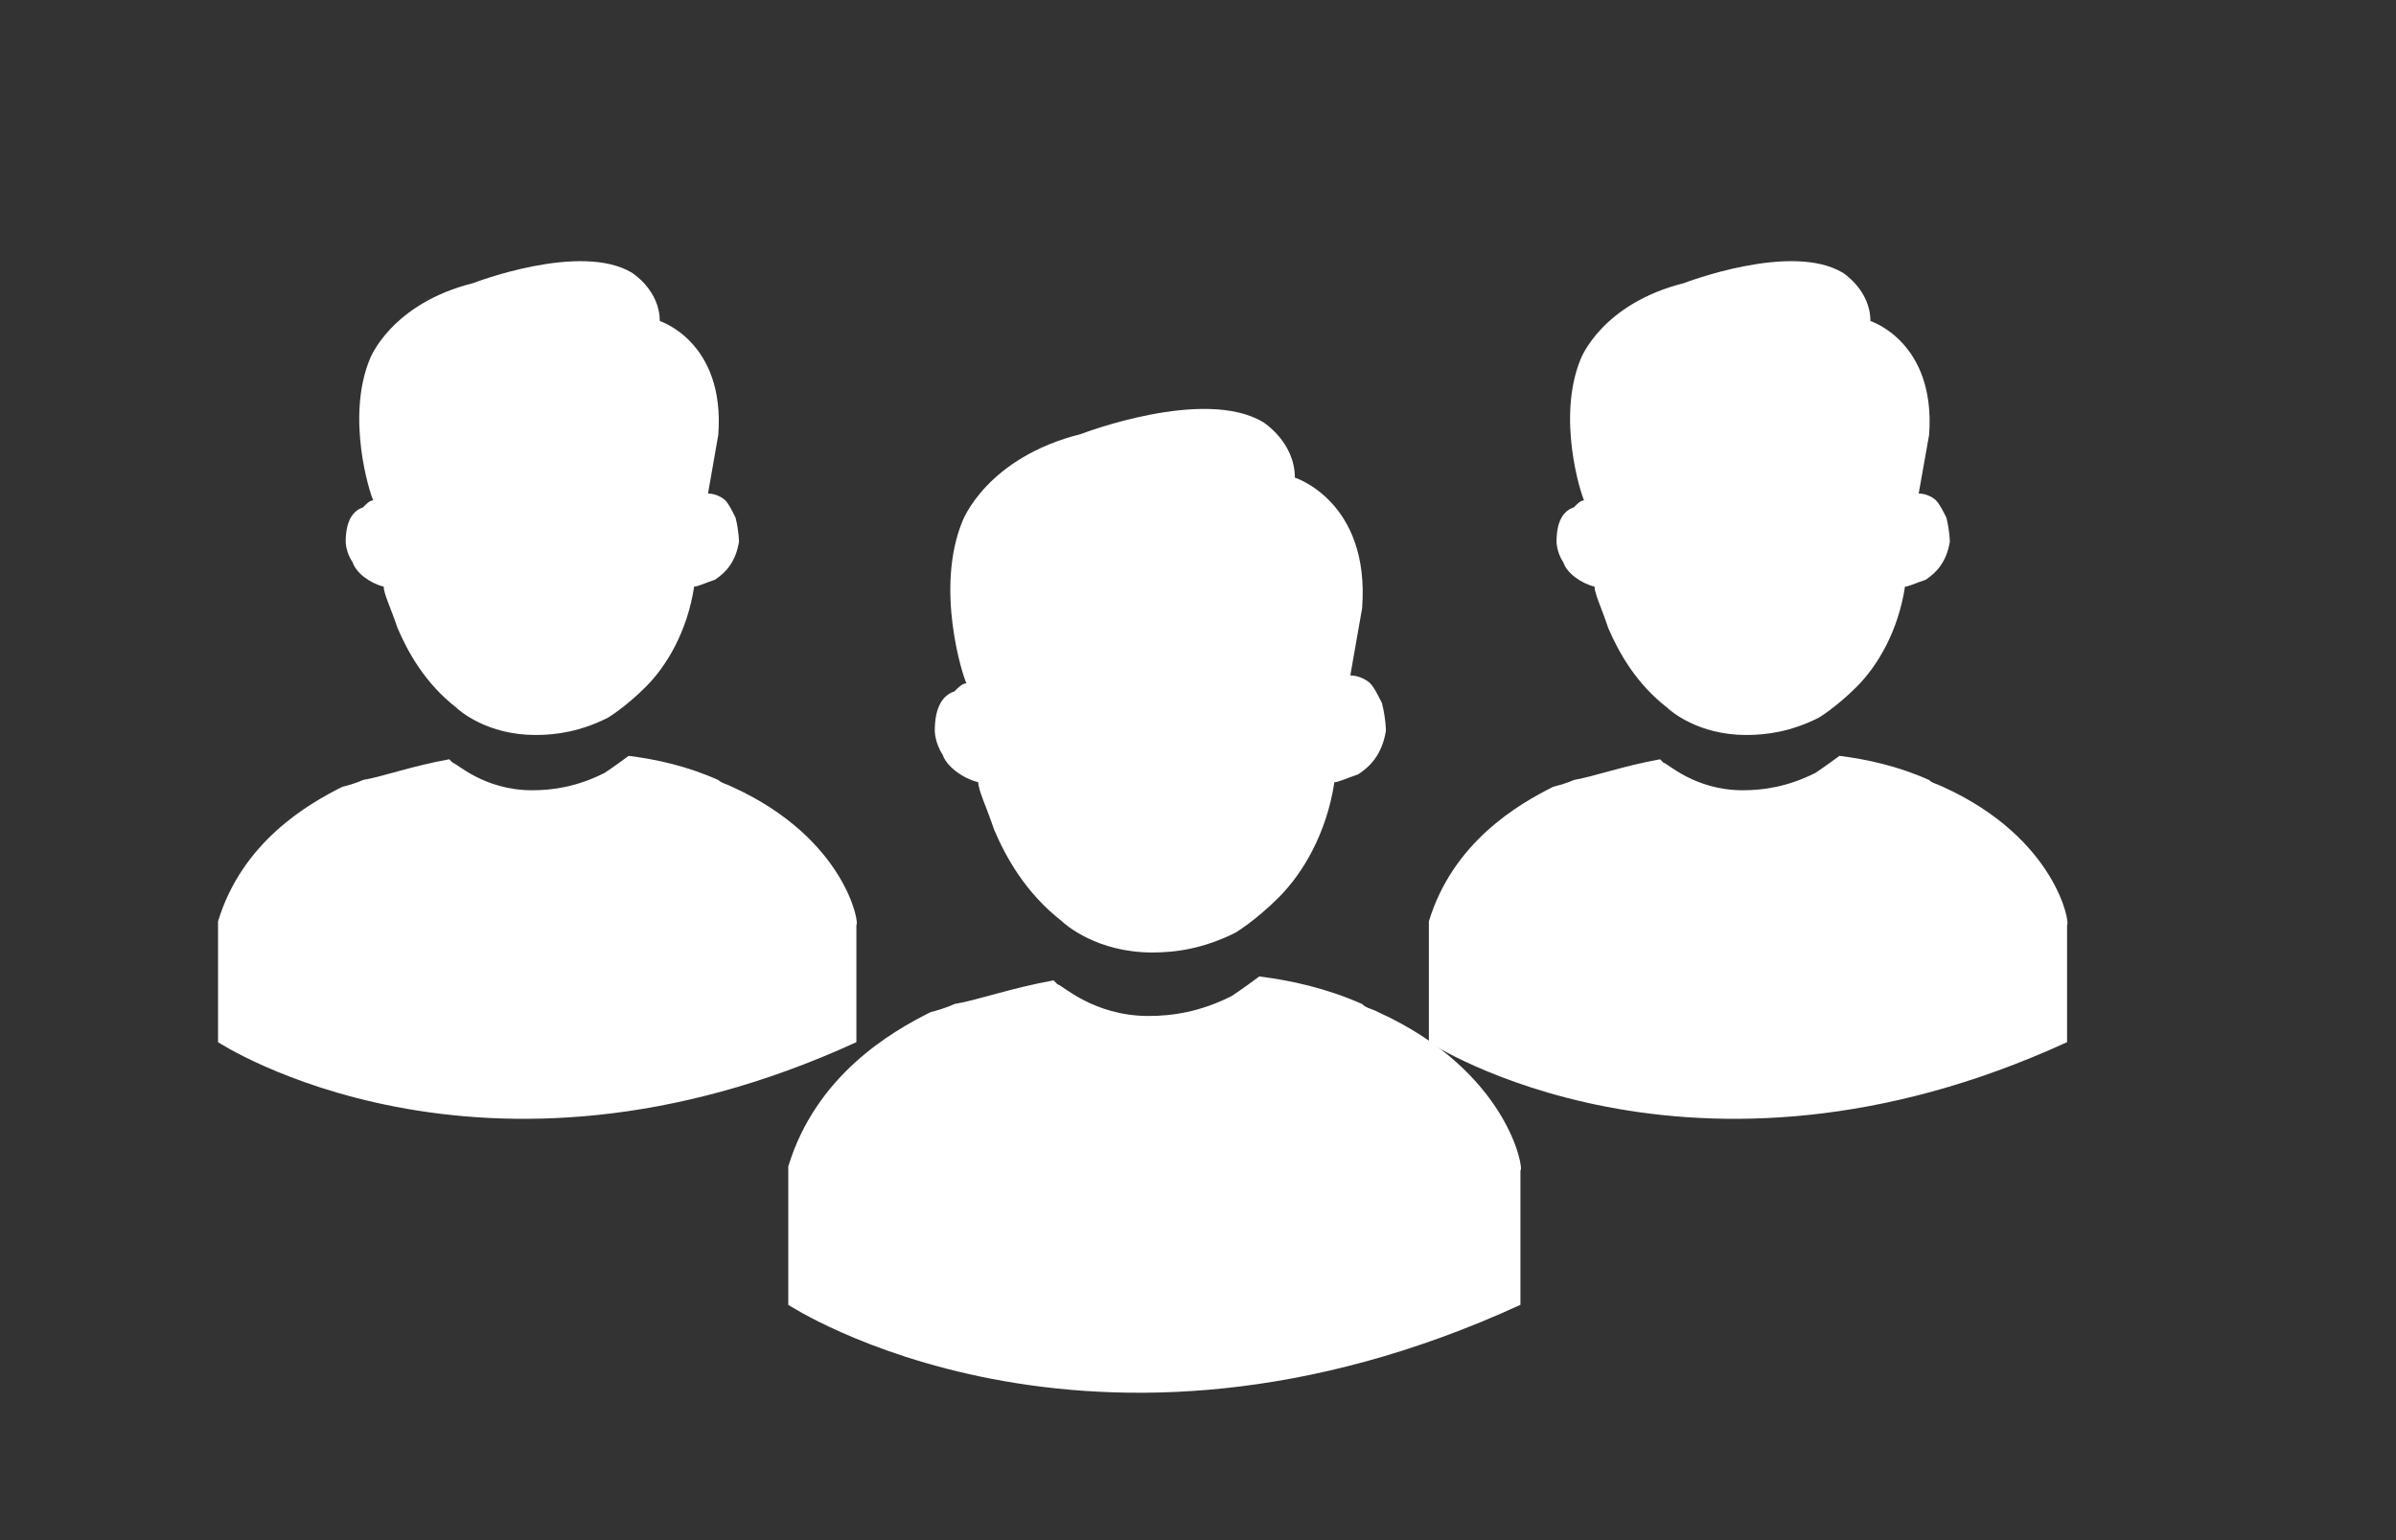 <?xml version="1.0" encoding="UTF-8"?> <svg xmlns="http://www.w3.org/2000/svg" width="14" height="9" viewBox="0 0 14 9" fill="none"><rect x="0" y="0" width="14" height="9" fill="#333333" stroke="none"/><path d="M9.095 3.166C9.095 3.166 9.095 3.227 9.135 3.287C9.155 3.348 9.236 3.408 9.317 3.428C9.317 3.469 9.357 3.549 9.397 3.67C9.458 3.811 9.558 3.993 9.74 4.134C9.76 4.154 9.921 4.295 10.204 4.295C10.325 4.295 10.466 4.275 10.627 4.194C10.627 4.194 10.728 4.134 10.849 4.013C10.97 3.892 11.091 3.69 11.131 3.428C11.151 3.428 11.191 3.408 11.252 3.388C11.312 3.348 11.373 3.287 11.393 3.166C11.393 3.166 11.393 3.106 11.373 3.025C11.353 2.985 11.332 2.944 11.312 2.924C11.292 2.904 11.252 2.884 11.211 2.884L11.272 2.541C11.312 1.997 10.929 1.876 10.929 1.876C10.929 1.695 10.768 1.594 10.768 1.594C10.466 1.412 9.841 1.654 9.841 1.654C9.357 1.775 9.236 2.098 9.236 2.098C9.095 2.441 9.236 2.884 9.256 2.924C9.236 2.924 9.216 2.944 9.196 2.965C9.135 2.985 9.095 3.045 9.095 3.166Z" fill="white"></path><path d="M11.353 4.598C11.312 4.578 11.292 4.578 11.272 4.558C11.091 4.477 10.909 4.437 10.748 4.417C10.667 4.477 10.607 4.517 10.607 4.517C10.445 4.598 10.304 4.618 10.183 4.618C9.901 4.618 9.74 4.457 9.72 4.457L9.7 4.437C9.478 4.477 9.317 4.537 9.196 4.558C9.196 4.558 9.155 4.578 9.075 4.598C8.873 4.699 8.49 4.92 8.349 5.384V6.09C8.349 6.09 9.881 7.098 12.078 6.09V5.404C12.098 5.404 12.018 4.9 11.353 4.598Z" fill="white"></path><path d="M2.02 3.166C2.02 3.166 2.02 3.227 2.061 3.287C2.081 3.348 2.161 3.408 2.242 3.428C2.242 3.469 2.282 3.549 2.323 3.67C2.383 3.811 2.484 3.993 2.665 4.134C2.685 4.154 2.847 4.295 3.129 4.295C3.25 4.295 3.391 4.275 3.552 4.194C3.552 4.194 3.653 4.134 3.774 4.013C3.895 3.892 4.016 3.69 4.056 3.428C4.076 3.428 4.117 3.408 4.177 3.388C4.238 3.348 4.298 3.287 4.318 3.166C4.318 3.166 4.318 3.106 4.298 3.025C4.278 2.985 4.258 2.944 4.238 2.924C4.218 2.904 4.177 2.884 4.137 2.884L4.197 2.541C4.238 1.997 3.855 1.876 3.855 1.876C3.855 1.695 3.693 1.594 3.693 1.594C3.391 1.412 2.766 1.654 2.766 1.654C2.282 1.775 2.161 2.098 2.161 2.098C2.02 2.441 2.161 2.884 2.181 2.924C2.161 2.924 2.141 2.944 2.121 2.965C2.061 2.985 2.02 3.045 2.02 3.166Z" fill="white"></path><path d="M4.278 4.598C4.238 4.578 4.218 4.578 4.197 4.558C4.016 4.477 3.835 4.437 3.673 4.417C3.593 4.477 3.532 4.517 3.532 4.517C3.371 4.598 3.23 4.618 3.109 4.618C2.827 4.618 2.665 4.457 2.645 4.457L2.625 4.437C2.403 4.477 2.242 4.537 2.121 4.558C2.121 4.558 2.081 4.578 2 4.598C1.798 4.699 1.415 4.92 1.274 5.384V6.09C1.274 6.09 2.806 7.098 5.004 6.09V5.404C5.024 5.404 4.943 4.9 4.278 4.598Z" fill="white"></path><path d="M5.462 4.271C5.462 4.271 5.462 4.34 5.508 4.41C5.531 4.479 5.624 4.548 5.716 4.571C5.716 4.618 5.762 4.71 5.809 4.849C5.878 5.011 5.994 5.219 6.202 5.381C6.225 5.404 6.41 5.566 6.734 5.566C6.872 5.566 7.034 5.543 7.219 5.45C7.219 5.45 7.335 5.381 7.474 5.242C7.612 5.103 7.751 4.872 7.797 4.571C7.821 4.571 7.867 4.548 7.936 4.525C8.006 4.479 8.075 4.41 8.098 4.271C8.098 4.271 8.098 4.201 8.075 4.109C8.052 4.063 8.029 4.016 8.006 3.993C7.982 3.97 7.936 3.947 7.89 3.947L7.959 3.554C8.006 2.93 7.566 2.791 7.566 2.791C7.566 2.583 7.381 2.467 7.381 2.467C7.034 2.259 6.317 2.536 6.317 2.536C5.762 2.675 5.624 3.045 5.624 3.045C5.462 3.438 5.624 3.947 5.647 3.993C5.624 3.993 5.601 4.016 5.577 4.04C5.508 4.063 5.462 4.132 5.462 4.271Z" fill="white"></path><path d="M8.052 5.914C8.006 5.891 7.982 5.891 7.959 5.867C7.751 5.775 7.543 5.729 7.358 5.706C7.266 5.775 7.196 5.821 7.196 5.821C7.011 5.914 6.849 5.937 6.711 5.937C6.387 5.937 6.202 5.752 6.179 5.752L6.156 5.729C5.901 5.775 5.716 5.844 5.577 5.867C5.577 5.867 5.531 5.891 5.439 5.914C5.207 6.029 4.768 6.284 4.606 6.816V7.625C4.606 7.625 6.364 8.781 8.884 7.625V6.839C8.907 6.839 8.815 6.261 8.052 5.914Z" fill="white"></path></svg> 